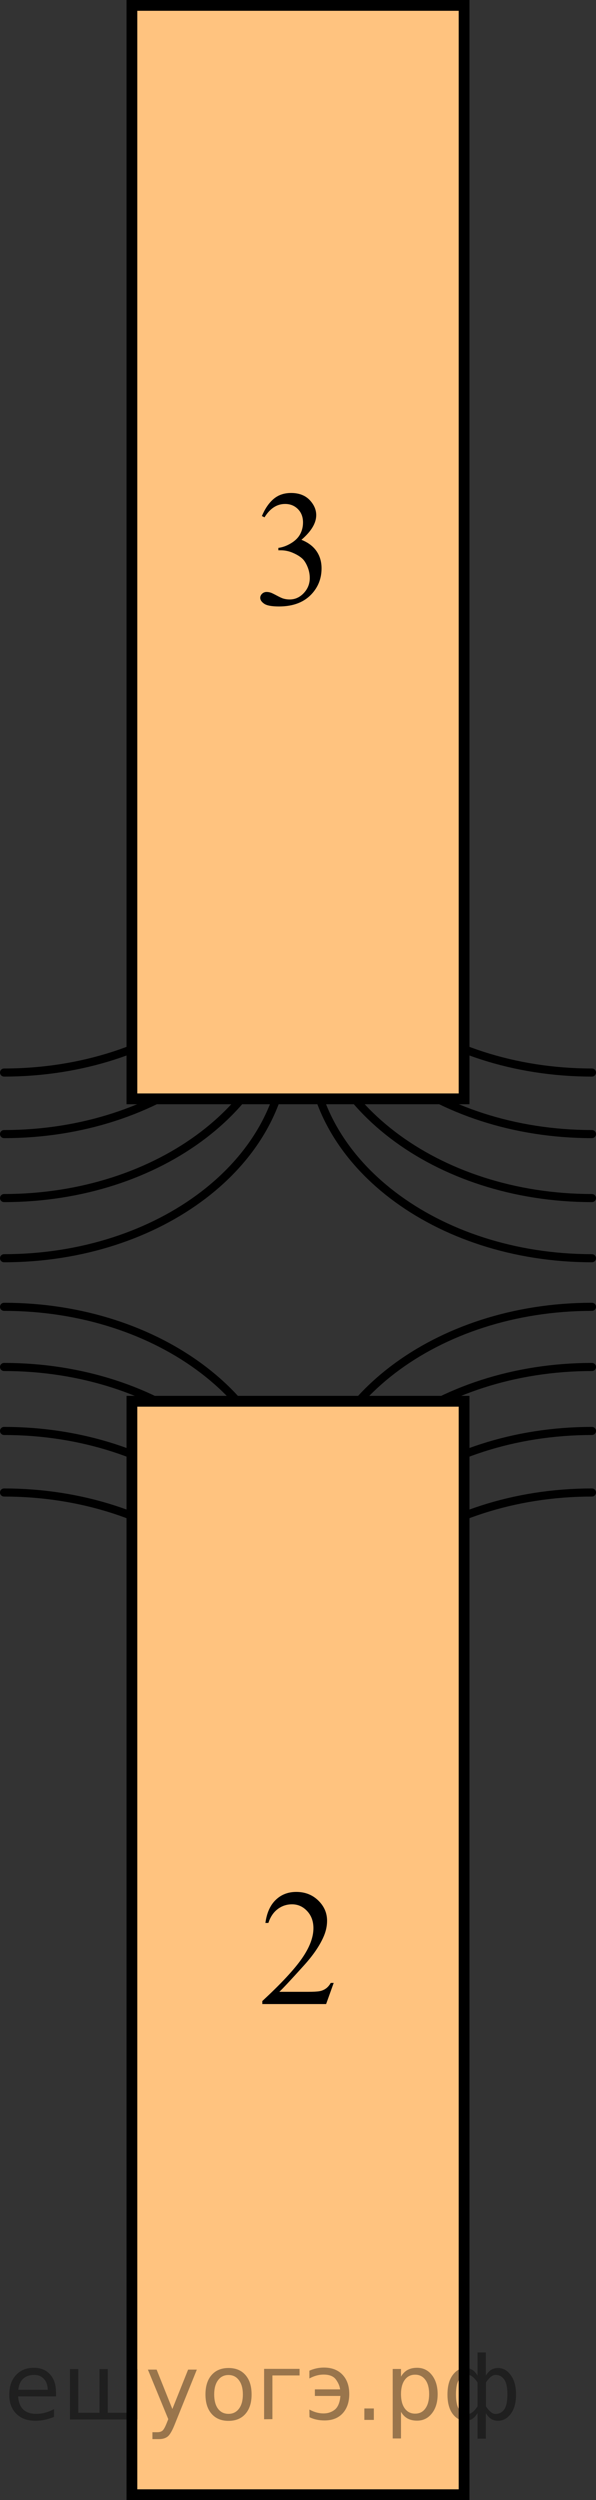 <?xml version="1.0" encoding="UTF-8"?>
<svg id="_Слой_1" xmlns="http://www.w3.org/2000/svg" width="55.289" height="231.693" version="1.1" xmlns:xlink="http://www.w3.org/1999/xlink" viewBox="0 0 55.289 231.693">
  <rect x="0" y="0" width="55.289" height="231.693" fill="#333333" stroke="none"/>
  <!-- Generator: Adobe Illustrator 29.8.1, SVG Export Plug-In . SVG Version: 2.1.1 Build 2)  -->
  <defs>
    <clipPath id="clippath">
      <rect x="21.463" y="42.129" width="12.363" height="18.076" fill="none"/>
    </clipPath>
  </defs>
  <g>
    <g>
      <path d="M54.914,116.604c-14.441,0-26.148-8.937-26.148-19.96" fill="none" stroke="#000" stroke-linecap="round" stroke-linejoin="round" stroke-width=".75"/>
      <path d="M54.914,111.029c-14.441,0-26.148-8.937-26.148-19.96" fill="none" stroke="#000" stroke-linecap="round" stroke-linejoin="round" stroke-width=".75"/>
      <path d="M54.914,105.1c-14.441,0-26.148-8.937-26.148-19.96" fill="none" stroke="#000" stroke-linecap="round" stroke-linejoin="round" stroke-width=".75"/>
      <path d="M54.914,99.396c-14.441,0-26.148-8.937-26.148-19.96" fill="none" stroke="#000" stroke-linecap="round" stroke-linejoin="round" stroke-width=".75"/>
    </g>
    <g>
      <path d="M.375,121.107c14.441,0,26.148,8.937,26.148,19.96" fill="none" stroke="#000" stroke-linecap="round" stroke-linejoin="round" stroke-width=".75"/>
      <path d="M.375,126.682c14.441,0,26.148,8.937,26.148,19.96" fill="none" stroke="#000" stroke-linecap="round" stroke-linejoin="round" stroke-width=".75"/>
      <path d="M.375,132.611c14.441,0,26.148,8.937,26.148,19.96" fill="none" stroke="#000" stroke-linecap="round" stroke-linejoin="round" stroke-width=".75"/>
      <path d="M.375,138.315c14.441,0,26.148,8.937,26.148,19.96" fill="none" stroke="#000" stroke-linecap="round" stroke-linejoin="round" stroke-width=".75"/>
    </g>
    <g>
      <path d="M.375,116.604c14.441,0,26.148-8.937,26.148-19.96" fill="none" stroke="#000" stroke-linecap="round" stroke-linejoin="round" stroke-width=".75"/>
      <path d="M.375,111.029c14.441,0,26.148-8.937,26.148-19.96" fill="none" stroke="#000" stroke-linecap="round" stroke-linejoin="round" stroke-width=".75"/>
      <path d="M.375,105.1c14.441,0,26.148-8.937,26.148-19.96" fill="none" stroke="#000" stroke-linecap="round" stroke-linejoin="round" stroke-width=".75"/>
      <path d="M.375,99.396c14.441,0,26.148-8.937,26.148-19.96" fill="none" stroke="#000" stroke-linecap="round" stroke-linejoin="round" stroke-width=".75"/>
    </g>
    <g>
      <path d="M54.914,121.107c-14.441,0-26.148,8.937-26.148,19.96" fill="none" stroke="#000" stroke-linecap="round" stroke-linejoin="round" stroke-width=".75"/>
      <path d="M54.914,126.682c-14.441,0-26.148,8.937-26.148,19.96" fill="none" stroke="#000" stroke-linecap="round" stroke-linejoin="round" stroke-width=".75"/>
      <path d="M54.914,132.611c-14.441,0-26.148,8.937-26.148,19.96" fill="none" stroke="#000" stroke-linecap="round" stroke-linejoin="round" stroke-width=".75"/>
      <path d="M54.914,138.315c-14.441,0-26.148,8.937-26.148,19.96" fill="none" stroke="#000" stroke-linecap="round" stroke-linejoin="round" stroke-width=".75"/>
    </g>
  </g>
  <g>
    <g>
      <rect x="12.237" y="129.86" width="30.815" height="101.333" fill="#fff" isolation="isolate"/>
      <rect x="12.237" y="129.86" width="30.815" height="101.333" fill="#f80" isolation="isolate" opacity=".5"/>
    </g>
    <rect x="12.237" y="129.86" width="30.815" height="101.333" fill="none" stroke="#000" stroke-miterlimit="10"/>
    <path d="M30.956,183.763l-.703,1.96h-5.919v-.278c1.741-1.612,2.967-2.929,3.677-3.95.71-1.022,1.065-1.955,1.065-2.801,0-.646-.195-1.176-.585-1.592s-.856-.624-1.398-.624c-.493,0-.936.146-1.328.44s-.682.722-.87,1.288h-.273c.123-.926.44-1.637.951-2.132.51-.496,1.148-.744,1.913-.744.814,0,1.493.266,2.039.796.545.531.817,1.157.817,1.877,0,.516-.118,1.031-.355,1.547-.365.811-.957,1.67-1.776,2.576-1.228,1.362-1.995,2.183-2.301,2.463h2.62c.533,0,.906-.02,1.121-.06.215-.04.408-.122.581-.244.172-.123.323-.297.451-.522h.274,0Z"/>
  </g>
  <g>
    <g>
      <rect x="12.237" y=".5" width="30.815" height="101.333" fill="#fff" isolation="isolate"/>
      <rect x="12.237" y=".5" width="30.815" height="101.333" fill="#f80" isolation="isolate" opacity=".5"/>
    </g>
    <rect x="12.237" y=".5" width="30.815" height="101.333" fill="none" stroke="#000" stroke-miterlimit="10"/>
  </g>
  <g clip-path="url(#clippath)">
    <path d="M24.296,47.823c.286-.682.646-1.208,1.081-1.58s.978-.557,1.627-.557c.801,0,1.417.264,1.844.792.325.393.487.814.487,1.262,0,.737-.457,1.499-1.372,2.286.615.244,1.08.592,1.395,1.045.315.453.472.986.472,1.599,0,.876-.276,1.636-.827,2.278-.718.837-1.758,1.255-3.121,1.255-.674,0-1.132-.085-1.376-.254s-.365-.351-.365-.545c0-.144.058-.271.173-.381.116-.109.254-.164.417-.164.123,0,.248.02.376.06.084.025.273.116.568.273.295.157.499.251.612.28.182.055.377.082.583.082.501,0,.938-.196,1.31-.59.371-.394.557-.859.557-1.397,0-.393-.086-.776-.258-1.15-.128-.279-.268-.491-.421-.635-.211-.199-.501-.379-.871-.541-.369-.162-.745-.243-1.128-.243h-.236v-.224c.389-.049.778-.191,1.169-.426.391-.234.675-.515.852-.844.177-.329.266-.69.266-1.083,0-.513-.159-.927-.476-1.244-.317-.316-.712-.474-1.185-.474-.762,0-1.399.413-1.911,1.24l-.244-.119Z"/>
  </g>
<g style="stroke:none;fill:#000;fill-opacity:0.40"><path d="m -3.4,223.5 v 2.48 h -0.77 v -6.44 h 0.77 v 0.71 q 0.24,-0.42 0.61,-0.62 0.37,-0.20 0.88,-0.20 0.85,0 1.38,0.68 0.53,0.68 0.53,1.77 0,1.10 -0.53,1.77 -0.53,0.68 -1.38,0.68 -0.51,0 -0.88,-0.20 -0.37,-0.20 -0.61,-0.62 z m 2.61,-1.63 q 0,-0.85 -0.35,-1.32 -0.35,-0.48 -0.95,-0.48 -0.61,0 -0.96,0.48 -0.35,0.48 -0.35,1.32 0,0.85 0.35,1.33 0.35,0.48 0.96,0.48 0.61,0 0.95,-0.48 0.35,-0.48 0.35,-1.33 z"/><path d="m 5.2,221.7 v 0.38 h -3.52 q 0.05,0.79 0.47,1.21 0.43,0.41 1.19,0.41 0.44,0 0.85,-0.11 0.42,-0.11 0.82,-0.33 v 0.72 q -0.41,0.17 -0.85,0.27 -0.43,0.09 -0.88,0.09 -1.12,0 -1.77,-0.65 -0.65,-0.65 -0.65,-1.76 0,-1.15 0.62,-1.82 0.62,-0.68 1.67,-0.68 0.94,0 1.49,0.61 0.55,0.60 0.55,1.65 z m -0.77,-0.23 q -0.01,-0.63 -0.35,-1.00 -0.34,-0.38 -0.91,-0.38 -0.64,0 -1.03,0.36 -0.38,0.36 -0.44,1.02 z"/><path d="m 10.0,223.6 h 1.98 v -4.05 h 0.77 v 4.67 h -6.26 v -4.67 h 0.77 v 4.05 h 1.97 v -4.05 h 0.77 z"/><path d="m 16.2,224.7 q -0.33,0.83 -0.63,1.09 -0.31,0.25 -0.82,0.25 h -0.61 v -0.64 h 0.45 q 0.32,0 0.49,-0.15 0.17,-0.15 0.39,-0.71 l 0.14,-0.35 -1.89,-4.59 h 0.81 l 1.46,3.65 1.46,-3.65 h 0.81 z"/><path d="m 21.2,220.1 q -0.62,0 -0.97,0.48 -0.36,0.48 -0.36,1.32 0,0.84 0.35,1.32 0.36,0.48 0.98,0.48 0.61,0 0.97,-0.48 0.36,-0.48 0.36,-1.32 0,-0.83 -0.36,-1.31 -0.36,-0.49 -0.97,-0.49 z m 0,-0.65 q 1,0 1.57,0.65 0.57,0.65 0.57,1.80 0,1.15 -0.57,1.80 -0.57,0.65 -1.57,0.65 -1.00,0 -1.57,-0.65 -0.57,-0.65 -0.57,-1.80 0,-1.15 0.57,-1.80 0.57,-0.65 1.57,-0.65 z"/><path d="m 24.5,224.2 v -4.67 h 3.29 v 0.61 h -2.52 v 4.05 z"/><path d="m 28.7,223.3 q 0.66,0.36 1.31,0.36 0.61,0 1.05,-0.35 0.44,-0.36 0.52,-1.27 h -2.37 v -0.61 h 2.34 q -0.05,-0.44 -0.38,-0.90 -0.33,-0.47 -1.16,-0.47 -0.64,0 -1.31,0.36 v -0.72 q 0.65,-0.29 1.35,-0.29 1.09,0 1.72,0.66 0.63,0.66 0.63,1.79 0,1.12 -0.61,1.79 -0.61,0.66 -1.68,0.66 -0.79,0 -1.40,-0.30 z"/><path d="m 33.8,223.2 h 0.88 v 1.06 h -0.88 z"/><path d="m 37.2,223.5 v 2.48 h -0.77 v -6.44 h 0.77 v 0.71 q 0.24,-0.42 0.61,-0.62 0.37,-0.20 0.88,-0.20 0.85,0 1.38,0.68 0.53,0.68 0.53,1.77 0,1.10 -0.53,1.77 -0.53,0.68 -1.38,0.68 -0.51,0 -0.88,-0.20 -0.37,-0.20 -0.61,-0.62 z m 2.61,-1.63 q 0,-0.85 -0.35,-1.32 -0.35,-0.48 -0.95,-0.48 -0.61,0 -0.96,0.48 -0.35,0.48 -0.35,1.32 0,0.85 0.35,1.33 0.35,0.48 0.96,0.48 0.61,0 0.95,-0.48 0.35,-0.48 0.35,-1.33 z"/><path d="m 42.3,221.9 q 0,0.98 0.30,1.40 0.30,0.41 0.82,0.41 0.41,0 0.88,-0.70 v -2.22 q -0.47,-0.70 -0.88,-0.70 -0.51,0 -0.82,0.42 -0.30,0.41 -0.30,1.39 z m 2,4.10 v -2.37 q -0.24,0.39 -0.51,0.55 -0.27,0.16 -0.62,0.16 -0.70,0 -1.18,-0.64 -0.48,-0.65 -0.48,-1.79 0,-1.15 0.48,-1.80 0.49,-0.66 1.18,-0.66 0.35,0 0.62,0.16 0.28,0.16 0.51,0.55 v -2.15 h 0.77 v 2.15 q 0.24,-0.39 0.51,-0.55 0.28,-0.16 0.62,-0.16 0.70,0 1.18,0.66 0.49,0.66 0.49,1.80 0,1.15 -0.49,1.79 -0.48,0.64 -1.18,0.64 -0.35,0 -0.62,-0.16 -0.27,-0.16 -0.51,-0.55 v 2.37 z m 2.77,-4.10 q 0,-0.98 -0.30,-1.39 -0.30,-0.42 -0.81,-0.42 -0.41,0 -0.88,0.70 v 2.22 q 0.47,0.70 0.88,0.70 0.51,0 0.81,-0.41 0.30,-0.42 0.30,-1.40 z"/></g></svg>
<!--File created and owned by https://sdamgia.ru. Copying is prohibited. All rights reserved.-->
